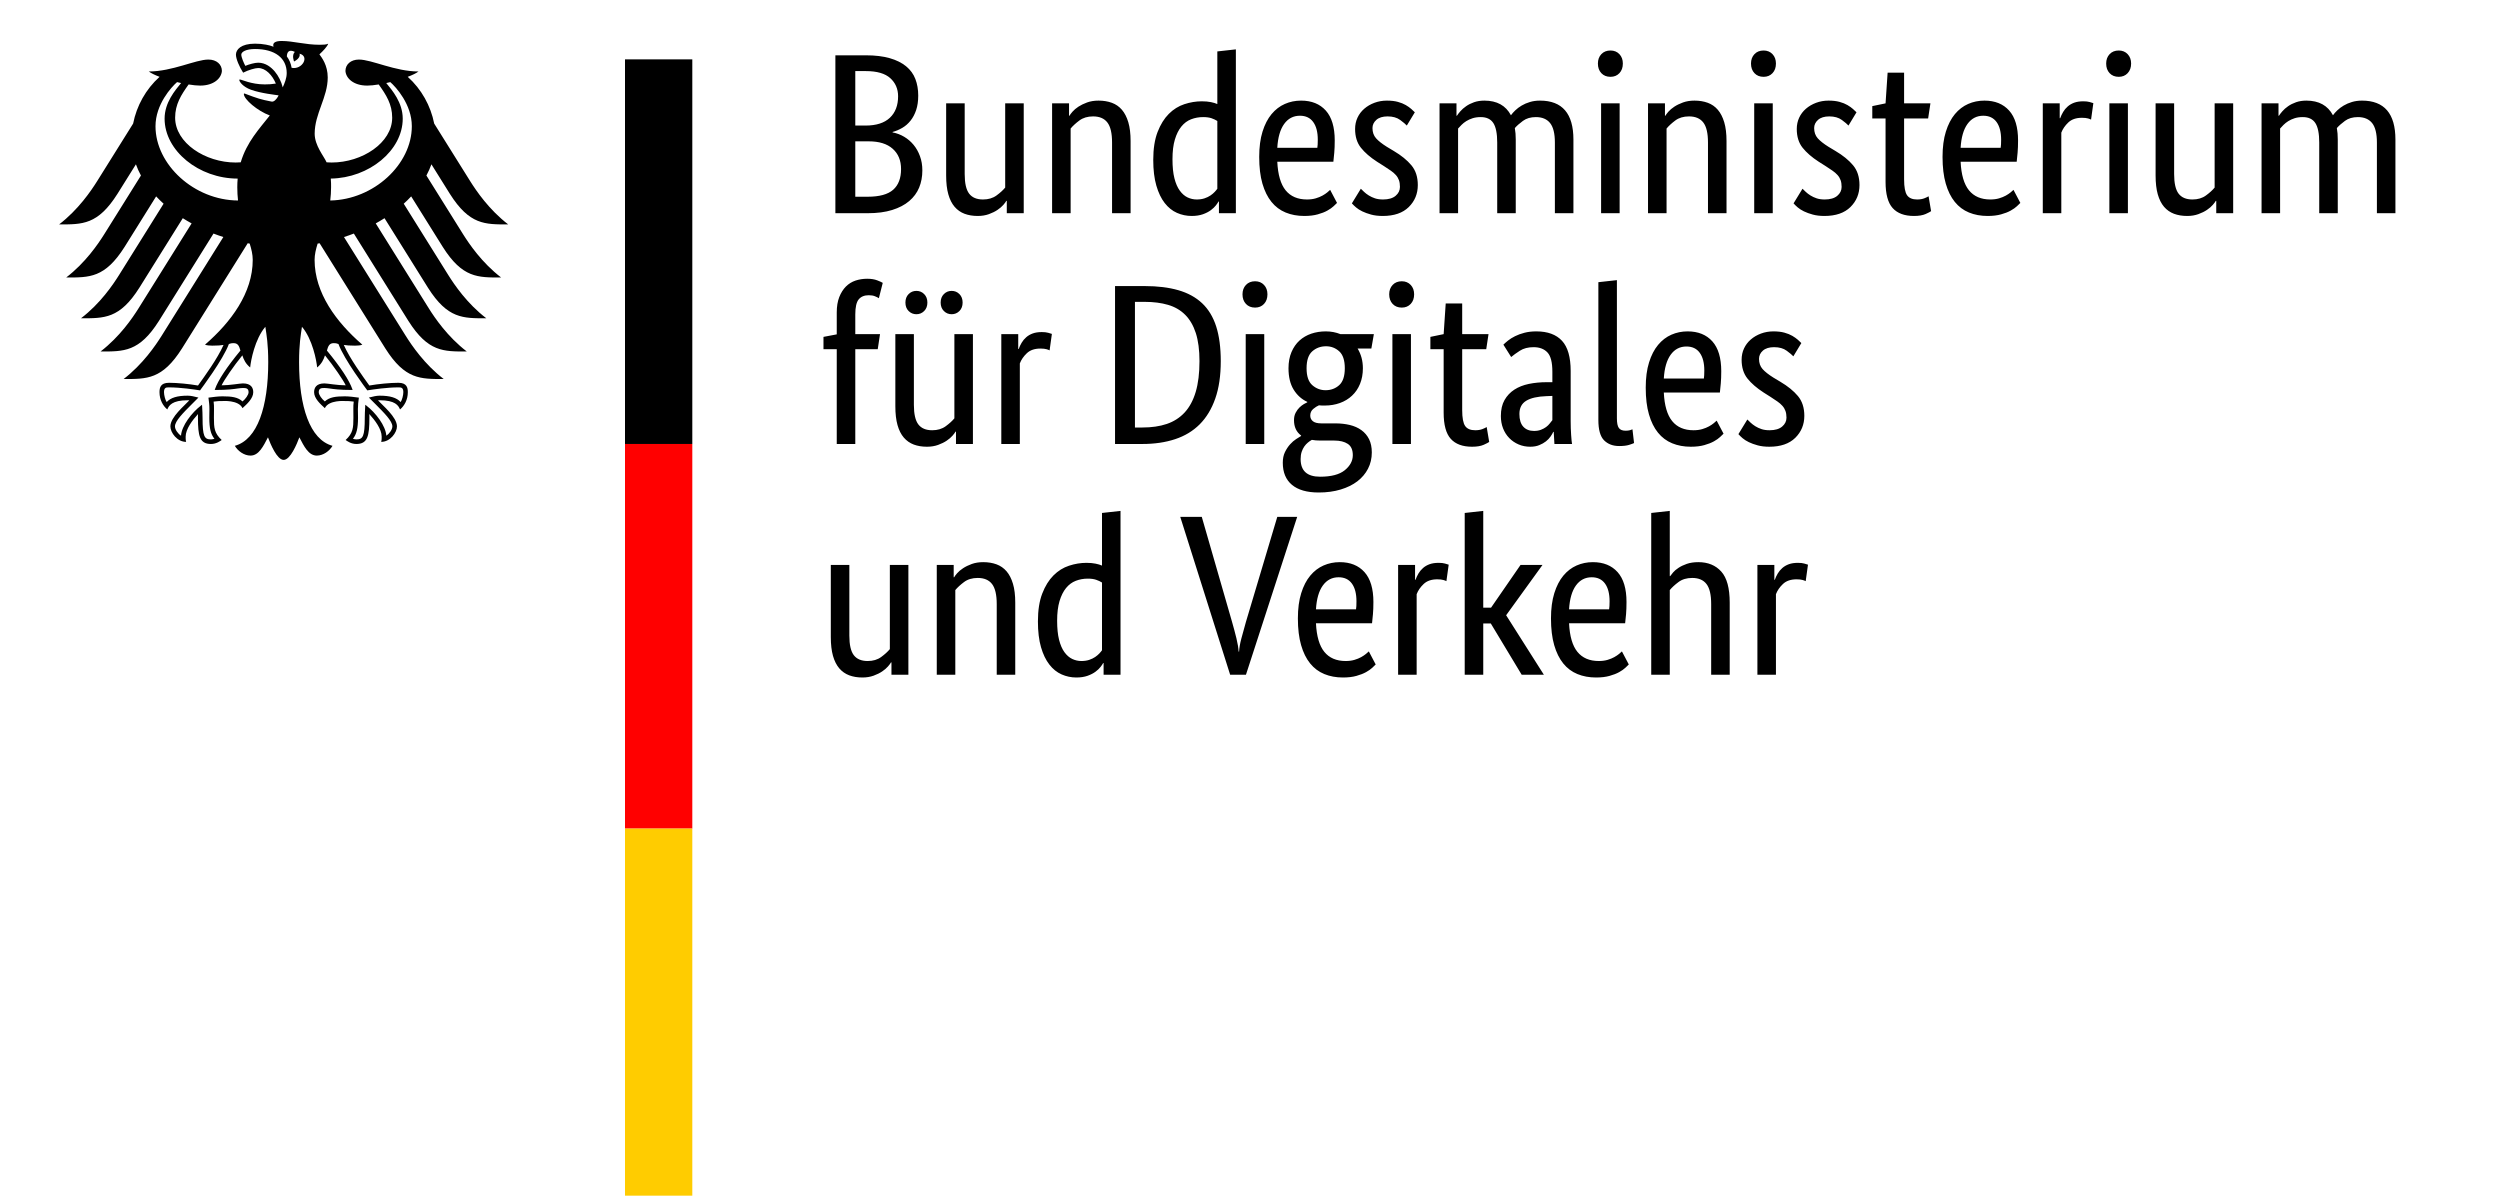 
<svg version="1.1" xmlns="http://www.w3.org/2000/svg" xmlns:xlink="http://www.w3.org/1999/xlink" x="0" y="0" width="115" height="55" viewBox="20, 20, 130, 60">

  <g id="Name" transform="scale(1,-1) translate(0,-104)">
    <path d="M 67.748,80.117 C 67.748,79.831 67.712,79.581 67.641,79.367 C 67.569,79.153 67.472,78.968 67.349,78.814 C 67.226,78.659 67.084,78.534 66.921,78.439 C 66.758,78.344 66.59,78.272 66.415,78.225 L 66.415,78.201 C 66.629,78.161 66.83,78.086 67.016,77.975 C 67.203,77.864 67.365,77.725 67.504,77.558 C 67.643,77.391 67.754,77.195 67.837,76.969 C 67.921,76.743 67.962,76.495 67.962,76.225 C 67.962,75.9 67.907,75.603 67.796,75.333 C 67.684,75.063 67.512,74.829 67.278,74.631 C 67.044,74.432 66.748,74.278 66.391,74.167 C 66.034,74.055 65.61,74 65.118,74 L 63.44,74 L 63.44,82.211 L 65.023,82.211 C 65.507,82.211 65.921,82.161 66.266,82.062 C 66.612,81.963 66.895,81.822 67.117,81.64 C 67.339,81.457 67.5,81.237 67.599,80.979 C 67.698,80.722 67.748,80.434 67.748,80.117 z
M 66.701,80.081 C 66.701,80.462 66.566,80.775 66.296,81.021 C 66.026,81.267 65.602,81.39 65.023,81.39 L 64.475,81.39 L 64.475,78.558 L 65.011,78.558 C 65.566,78.558 65.987,78.693 66.272,78.962 C 66.558,79.232 66.701,79.605 66.701,80.081 z
M 66.855,76.297 C 66.855,76.741 66.711,77.092 66.421,77.35 C 66.132,77.608 65.717,77.737 65.177,77.737 L 64.475,77.737 L 64.475,74.857 L 65.118,74.857 C 65.729,74.857 66.171,74.978 66.445,75.22 C 66.719,75.462 66.855,75.821 66.855,76.297 z
M 73.234,74 L 72.353,74 L 72.353,74.643 L 72.329,74.643 C 72.306,74.595 72.254,74.526 72.175,74.434 C 72.095,74.343 71.994,74.256 71.871,74.173 C 71.748,74.089 71.6,74.016 71.425,73.952 C 71.251,73.889 71.056,73.857 70.842,73.857 C 70.588,73.857 70.36,73.895 70.158,73.97 C 69.955,74.046 69.783,74.167 69.64,74.333 C 69.497,74.5 69.388,74.716 69.313,74.982 C 69.237,75.248 69.2,75.575 69.2,75.963 L 69.2,79.712 L 70.164,79.712 L 70.164,76.035 C 70.164,75.559 70.241,75.22 70.396,75.017 C 70.55,74.815 70.79,74.714 71.116,74.714 C 71.393,74.714 71.627,74.783 71.818,74.922 C 72.008,75.061 72.159,75.198 72.27,75.333 L 72.27,79.712 L 73.234,79.712 L 73.234,74 z
M 77.827,74 L 77.827,77.677 C 77.827,78.161 77.746,78.508 77.583,78.718 C 77.421,78.929 77.173,79.034 76.84,79.034 C 76.554,79.034 76.316,78.962 76.126,78.82 C 75.935,78.677 75.784,78.538 75.673,78.403 L 75.673,74 L 74.709,74 L 74.709,79.712 L 75.59,79.712 L 75.59,79.069 L 75.614,79.069 C 75.638,79.117 75.689,79.186 75.769,79.278 C 75.848,79.369 75.951,79.456 76.078,79.54 C 76.205,79.623 76.356,79.696 76.53,79.76 C 76.705,79.823 76.903,79.855 77.125,79.855 C 77.379,79.855 77.609,79.817 77.815,79.742 C 78.022,79.666 78.196,79.545 78.339,79.379 C 78.482,79.212 78.593,78.996 78.672,78.73 C 78.751,78.465 78.791,78.137 78.791,77.749 L 78.791,74 L 77.827,74 z
M 79.969,76.773 C 79.969,77.352 80.045,77.836 80.195,78.225 C 80.346,78.613 80.54,78.927 80.778,79.165 C 81.016,79.403 81.286,79.571 81.588,79.67 C 81.889,79.769 82.191,79.819 82.492,79.819 C 82.674,79.819 82.833,79.805 82.968,79.777 C 83.103,79.75 83.214,79.716 83.301,79.676 L 83.301,82.413 L 84.265,82.52 L 84.265,74 L 83.385,74 L 83.385,74.607 L 83.361,74.607 C 83.337,74.559 83.293,74.494 83.23,74.411 C 83.166,74.327 83.079,74.244 82.968,74.161 C 82.857,74.077 82.718,74.006 82.552,73.946 C 82.385,73.887 82.191,73.857 81.968,73.857 C 81.699,73.857 81.443,73.911 81.201,74.018 C 80.959,74.125 80.747,74.296 80.564,74.53 C 80.382,74.764 80.237,75.065 80.13,75.434 C 80.023,75.803 79.969,76.249 79.969,76.773 z
M 82.23,74.714 C 82.381,74.714 82.516,74.734 82.635,74.773 C 82.754,74.813 82.857,74.863 82.944,74.922 C 83.031,74.982 83.105,75.043 83.164,75.107 C 83.224,75.17 83.269,75.226 83.301,75.273 L 83.301,78.796 C 83.214,78.851 83.113,78.899 82.998,78.939 C 82.883,78.978 82.738,78.998 82.563,78.998 C 82.341,78.998 82.133,78.96 81.939,78.885 C 81.744,78.81 81.576,78.685 81.433,78.51 C 81.29,78.336 81.177,78.109 81.094,77.832 C 81.01,77.554 80.969,77.213 80.969,76.808 C 80.969,76.412 81.002,76.081 81.07,75.815 C 81.137,75.549 81.231,75.335 81.35,75.172 C 81.469,75.01 81.603,74.892 81.754,74.821 C 81.905,74.75 82.064,74.714 82.23,74.714 z
M 89.406,77.784 C 89.406,77.538 89.398,77.326 89.382,77.148 C 89.366,76.969 89.35,76.812 89.335,76.677 L 86.419,76.677 C 86.451,76.003 86.596,75.507 86.853,75.19 C 87.111,74.873 87.482,74.714 87.966,74.714 C 88.133,74.714 88.283,74.734 88.418,74.773 C 88.553,74.813 88.67,74.861 88.769,74.916 C 88.868,74.972 88.952,75.027 89.019,75.083 C 89.087,75.138 89.136,75.182 89.168,75.214 L 89.525,74.535 C 89.485,74.496 89.426,74.438 89.346,74.363 C 89.267,74.288 89.16,74.212 89.025,74.137 C 88.89,74.061 88.724,73.996 88.525,73.941 C 88.327,73.885 88.093,73.857 87.823,73.857 C 87.466,73.857 87.143,73.917 86.853,74.036 C 86.564,74.155 86.318,74.339 86.116,74.589 C 85.913,74.839 85.757,75.156 85.645,75.541 C 85.534,75.926 85.479,76.388 85.479,76.927 C 85.479,77.435 85.536,77.874 85.651,78.242 C 85.766,78.611 85.923,78.915 86.121,79.153 C 86.32,79.391 86.55,79.567 86.812,79.682 C 87.073,79.797 87.355,79.855 87.657,79.855 C 88.204,79.855 88.632,79.682 88.942,79.337 C 89.251,78.992 89.406,78.474 89.406,77.784 z
M 87.597,79.069 C 87.256,79.069 86.982,78.927 86.776,78.641 C 86.57,78.355 86.451,77.943 86.419,77.403 L 88.501,77.403 C 88.509,77.443 88.515,77.501 88.519,77.576 C 88.523,77.651 88.525,77.733 88.525,77.82 C 88.525,78.217 88.446,78.524 88.287,78.742 C 88.129,78.96 87.899,79.069 87.597,79.069 z
M 93.154,78.558 C 93.091,78.629 92.976,78.726 92.809,78.849 C 92.643,78.972 92.424,79.034 92.155,79.034 C 91.901,79.034 91.707,78.974 91.572,78.855 C 91.437,78.736 91.369,78.593 91.369,78.427 C 91.369,78.213 91.431,78.036 91.554,77.897 C 91.677,77.758 91.865,77.61 92.119,77.451 L 92.476,77.237 C 92.865,77.007 93.17,76.759 93.392,76.493 C 93.615,76.227 93.726,75.884 93.726,75.464 C 93.726,75.011 93.569,74.631 93.256,74.321 C 92.942,74.012 92.492,73.857 91.905,73.857 C 91.675,73.857 91.472,73.881 91.298,73.929 C 91.124,73.976 90.971,74.032 90.84,74.095 C 90.709,74.159 90.6,74.228 90.513,74.303 C 90.425,74.379 90.354,74.448 90.298,74.512 L 90.763,75.273 C 90.81,75.226 90.868,75.17 90.935,75.107 C 91.002,75.043 91.084,74.982 91.179,74.922 C 91.274,74.863 91.381,74.813 91.5,74.773 C 91.619,74.734 91.758,74.714 91.917,74.714 C 92.202,74.714 92.421,74.778 92.571,74.904 C 92.722,75.031 92.797,75.186 92.797,75.368 C 92.797,75.503 92.78,75.62 92.744,75.72 C 92.708,75.819 92.655,75.908 92.583,75.987 C 92.512,76.067 92.424,76.142 92.321,76.213 C 92.218,76.285 92.099,76.364 91.964,76.451 L 91.607,76.677 C 91.25,76.908 90.971,77.15 90.769,77.403 C 90.566,77.657 90.465,77.983 90.465,78.379 C 90.465,78.593 90.507,78.79 90.59,78.968 C 90.673,79.147 90.79,79.301 90.941,79.432 C 91.092,79.563 91.268,79.666 91.471,79.742 C 91.673,79.817 91.889,79.855 92.119,79.855 C 92.341,79.855 92.532,79.833 92.69,79.789 C 92.849,79.746 92.986,79.69 93.101,79.623 C 93.216,79.555 93.311,79.488 93.386,79.421 C 93.462,79.353 93.523,79.296 93.571,79.248 L 93.154,78.558 z
M 97.855,74 L 97.855,77.677 C 97.855,78.145 97.787,78.482 97.653,78.689 C 97.518,78.895 97.3,78.998 96.998,78.998 C 96.839,78.998 96.699,78.978 96.576,78.939 C 96.453,78.899 96.344,78.849 96.248,78.79 C 96.153,78.73 96.07,78.665 95.999,78.593 C 95.927,78.522 95.868,78.459 95.82,78.403 L 95.82,74 L 94.856,74 L 94.856,79.712 L 95.737,79.712 L 95.737,79.069 L 95.76,79.069 C 95.8,79.133 95.86,79.21 95.939,79.301 C 96.018,79.393 96.118,79.48 96.237,79.563 C 96.356,79.647 96.494,79.716 96.653,79.772 C 96.812,79.827 96.99,79.855 97.189,79.855 C 97.839,79.855 98.299,79.601 98.569,79.093 C 98.624,79.172 98.7,79.258 98.795,79.349 C 98.89,79.44 99.001,79.524 99.128,79.599 C 99.255,79.674 99.398,79.736 99.557,79.783 C 99.715,79.831 99.89,79.855 100.08,79.855 C 101.239,79.855 101.818,79.18 101.818,77.832 L 101.818,74 L 100.854,74 L 100.854,77.677 C 100.854,78.145 100.77,78.482 100.604,78.689 C 100.437,78.895 100.191,78.998 99.866,78.998 C 99.596,78.998 99.372,78.933 99.194,78.802 C 99.015,78.671 98.874,78.546 98.771,78.427 C 98.787,78.34 98.799,78.246 98.807,78.147 C 98.815,78.048 98.819,77.943 98.819,77.832 L 98.819,74 L 97.855,74 z
M 104.221,74 L 103.257,74 L 103.257,79.712 L 104.221,79.712 L 104.221,74 z
M 103.745,81.092 C 103.547,81.092 103.388,81.156 103.269,81.283 C 103.15,81.41 103.091,81.576 103.091,81.783 C 103.091,81.981 103.15,82.144 103.269,82.27 C 103.388,82.397 103.547,82.461 103.745,82.461 C 103.936,82.461 104.091,82.397 104.21,82.27 C 104.329,82.144 104.388,81.981 104.388,81.783 C 104.388,81.576 104.329,81.41 104.21,81.283 C 104.091,81.156 103.936,81.092 103.745,81.092 z
M 108.815,74 L 108.815,77.677 C 108.815,78.161 108.734,78.508 108.571,78.718 C 108.408,78.929 108.16,79.034 107.827,79.034 C 107.541,79.034 107.303,78.962 107.113,78.82 C 106.923,78.677 106.772,78.538 106.661,78.403 L 106.661,74 L 105.697,74 L 105.697,79.712 L 106.578,79.712 L 106.578,79.069 L 106.601,79.069 C 106.625,79.117 106.677,79.186 106.756,79.278 C 106.835,79.369 106.939,79.456 107.066,79.54 C 107.192,79.623 107.343,79.696 107.518,79.76 C 107.692,79.823 107.891,79.855 108.113,79.855 C 108.367,79.855 108.597,79.817 108.803,79.742 C 109.009,79.666 109.184,79.545 109.326,79.379 C 109.469,79.212 109.58,78.996 109.66,78.73 C 109.739,78.465 109.779,78.137 109.779,77.749 L 109.779,74 L 108.815,74 z
M 112.183,74 L 111.219,74 L 111.219,79.712 L 112.183,79.712 L 112.183,74 z
M 111.707,81.092 C 111.508,81.092 111.35,81.156 111.231,81.283 C 111.112,81.41 111.052,81.576 111.052,81.783 C 111.052,81.981 111.112,82.144 111.231,82.27 C 111.35,82.397 111.508,82.461 111.707,82.461 C 111.897,82.461 112.052,82.397 112.171,82.27 C 112.29,82.144 112.349,81.981 112.349,81.783 C 112.349,81.576 112.29,81.41 112.171,81.283 C 112.052,81.156 111.897,81.092 111.707,81.092 z
M 116.121,78.558 C 116.058,78.629 115.943,78.726 115.776,78.849 C 115.61,78.972 115.391,79.034 115.122,79.034 C 114.868,79.034 114.674,78.974 114.539,78.855 C 114.404,78.736 114.336,78.593 114.336,78.427 C 114.336,78.213 114.398,78.036 114.521,77.897 C 114.644,77.758 114.832,77.61 115.086,77.451 L 115.443,77.237 C 115.832,77.007 116.137,76.759 116.359,76.493 C 116.582,76.227 116.693,75.884 116.693,75.464 C 116.693,75.011 116.536,74.631 116.223,74.321 C 115.909,74.012 115.459,73.857 114.872,73.857 C 114.642,73.857 114.439,73.881 114.265,73.929 C 114.091,73.976 113.938,74.032 113.807,74.095 C 113.676,74.159 113.567,74.228 113.48,74.303 C 113.392,74.379 113.321,74.448 113.265,74.512 L 113.73,75.273 C 113.777,75.226 113.835,75.17 113.902,75.107 C 113.969,75.043 114.051,74.982 114.146,74.922 C 114.241,74.863 114.348,74.813 114.467,74.773 C 114.586,74.734 114.725,74.714 114.884,74.714 C 115.169,74.714 115.388,74.778 115.538,74.904 C 115.689,75.031 115.764,75.186 115.764,75.368 C 115.764,75.503 115.747,75.62 115.711,75.72 C 115.675,75.819 115.622,75.908 115.55,75.987 C 115.479,76.067 115.391,76.142 115.288,76.213 C 115.185,76.285 115.066,76.364 114.931,76.451 L 114.574,76.677 C 114.217,76.908 113.938,77.15 113.736,77.403 C 113.533,77.657 113.432,77.983 113.432,78.379 C 113.432,78.593 113.474,78.79 113.557,78.968 C 113.64,79.147 113.757,79.301 113.908,79.432 C 114.059,79.563 114.235,79.666 114.438,79.742 C 114.64,79.817 114.856,79.855 115.086,79.855 C 115.308,79.855 115.499,79.833 115.657,79.789 C 115.816,79.746 115.953,79.69 116.068,79.623 C 116.183,79.555 116.278,79.488 116.353,79.421 C 116.429,79.353 116.49,79.296 116.538,79.248 L 116.121,78.558 z
M 120.263,78.927 L 119.013,78.927 L 119.013,75.761 C 119.013,75.357 119.065,75.081 119.168,74.934 C 119.271,74.787 119.445,74.714 119.691,74.714 C 119.834,74.714 119.957,74.734 120.06,74.773 C 120.163,74.813 120.239,74.849 120.286,74.881 L 120.417,74.107 C 120.378,74.075 120.282,74.026 120.132,73.958 C 119.981,73.891 119.779,73.857 119.525,73.857 C 119.033,73.857 118.664,73.994 118.418,74.268 C 118.172,74.541 118.049,74.996 118.049,75.63 L 118.049,78.927 L 117.359,78.927 L 117.359,79.569 L 118.049,79.712 L 118.156,81.307 L 119.013,81.307 L 119.013,79.712 L 120.382,79.712 L 120.263,78.927 z
M 124.939,77.784 C 124.939,77.538 124.931,77.326 124.915,77.148 C 124.9,76.969 124.884,76.812 124.868,76.677 L 121.952,76.677 C 121.984,76.003 122.129,75.507 122.387,75.19 C 122.645,74.873 123.016,74.714 123.499,74.714 C 123.666,74.714 123.817,74.734 123.952,74.773 C 124.087,74.813 124.204,74.861 124.303,74.916 C 124.402,74.972 124.485,75.027 124.553,75.083 C 124.62,75.138 124.67,75.182 124.701,75.214 L 125.058,74.535 C 125.019,74.496 124.959,74.438 124.88,74.363 C 124.8,74.288 124.693,74.212 124.558,74.137 C 124.424,74.061 124.257,73.996 124.059,73.941 C 123.86,73.885 123.626,73.857 123.357,73.857 C 123,73.857 122.676,73.917 122.387,74.036 C 122.097,74.155 121.851,74.339 121.649,74.589 C 121.447,74.839 121.29,75.156 121.179,75.541 C 121.068,75.926 121.012,76.388 121.012,76.927 C 121.012,77.435 121.07,77.874 121.185,78.242 C 121.3,78.611 121.457,78.915 121.655,79.153 C 121.853,79.391 122.083,79.567 122.345,79.682 C 122.607,79.797 122.888,79.855 123.19,79.855 C 123.737,79.855 124.166,79.682 124.475,79.337 C 124.785,78.992 124.939,78.474 124.939,77.784 z
M 123.13,79.069 C 122.789,79.069 122.516,78.927 122.309,78.641 C 122.103,78.355 121.984,77.943 121.952,77.403 L 124.035,77.403 C 124.043,77.443 124.049,77.501 124.053,77.576 C 124.057,77.651 124.059,77.733 124.059,77.82 C 124.059,78.217 123.979,78.524 123.821,78.742 C 123.662,78.96 123.432,79.069 123.13,79.069 z
M 128.735,78.867 C 128.712,78.883 128.66,78.903 128.581,78.927 C 128.501,78.95 128.394,78.962 128.259,78.962 C 127.958,78.962 127.722,78.881 127.551,78.718 C 127.381,78.556 127.26,78.379 127.188,78.189 L 127.188,74 L 126.225,74 L 126.225,79.712 L 127.105,79.712 L 127.105,78.939 L 127.129,78.939 C 127.169,79.05 127.22,79.159 127.284,79.266 C 127.347,79.373 127.426,79.468 127.522,79.551 C 127.617,79.635 127.73,79.7 127.861,79.748 C 127.992,79.795 128.148,79.819 128.331,79.819 C 128.466,79.819 128.575,79.807 128.658,79.783 C 128.741,79.76 128.807,79.74 128.854,79.724 L 128.735,78.867 z
M 130.651,74 L 129.687,74 L 129.687,79.712 L 130.651,79.712 L 130.651,74 z
M 130.175,81.092 C 129.977,81.092 129.818,81.156 129.699,81.283 C 129.58,81.41 129.521,81.576 129.521,81.783 C 129.521,81.981 129.58,82.144 129.699,82.27 C 129.818,82.397 129.977,82.461 130.175,82.461 C 130.366,82.461 130.52,82.397 130.639,82.27 C 130.758,82.144 130.818,81.981 130.818,81.783 C 130.818,81.576 130.758,81.41 130.639,81.283 C 130.52,81.156 130.366,81.092 130.175,81.092 z
M 136.125,74 L 135.245,74 L 135.245,74.643 L 135.221,74.643 C 135.197,74.595 135.145,74.526 135.066,74.434 C 134.987,74.343 134.886,74.256 134.763,74.173 C 134.64,74.089 134.491,74.016 134.316,73.952 C 134.142,73.889 133.948,73.857 133.733,73.857 C 133.48,73.857 133.251,73.895 133.049,73.97 C 132.847,74.046 132.674,74.167 132.531,74.333 C 132.389,74.5 132.28,74.716 132.204,74.982 C 132.129,75.248 132.091,75.575 132.091,75.963 L 132.091,79.712 L 133.055,79.712 L 133.055,76.035 C 133.055,75.559 133.132,75.22 133.287,75.017 C 133.442,74.815 133.682,74.714 134.007,74.714 C 134.285,74.714 134.519,74.783 134.709,74.922 C 134.9,75.061 135.05,75.198 135.161,75.333 L 135.161,79.712 L 136.125,79.712 L 136.125,74 z
M 140.6,74 L 140.6,77.677 C 140.6,78.145 140.532,78.482 140.397,78.689 C 140.262,78.895 140.044,78.998 139.743,78.998 C 139.584,78.998 139.443,78.978 139.321,78.939 C 139.197,78.899 139.088,78.849 138.993,78.79 C 138.898,78.73 138.815,78.665 138.743,78.593 C 138.672,78.522 138.612,78.459 138.565,78.403 L 138.565,74 L 137.601,74 L 137.601,79.712 L 138.482,79.712 L 138.482,79.069 L 138.505,79.069 C 138.545,79.133 138.605,79.21 138.684,79.301 C 138.763,79.393 138.862,79.48 138.981,79.563 C 139.1,79.647 139.239,79.716 139.398,79.772 C 139.556,79.827 139.735,79.855 139.933,79.855 C 140.584,79.855 141.044,79.601 141.314,79.093 C 141.369,79.172 141.445,79.258 141.54,79.349 C 141.635,79.44 141.746,79.524 141.873,79.599 C 142,79.674 142.143,79.736 142.301,79.783 C 142.46,79.831 142.635,79.855 142.825,79.855 C 143.983,79.855 144.562,79.18 144.562,77.832 L 144.562,74 L 143.599,74 L 143.599,77.677 C 143.599,78.145 143.515,78.482 143.349,78.689 C 143.182,78.895 142.936,78.998 142.611,78.998 C 142.341,78.998 142.117,78.933 141.939,78.802 C 141.76,78.671 141.619,78.546 141.516,78.427 C 141.532,78.34 141.544,78.246 141.552,78.147 C 141.56,78.048 141.564,77.943 141.564,77.832 L 141.564,74 L 140.6,74 z
M 65.642,66.927 L 64.475,66.927 L 64.475,62 L 63.511,62 L 63.511,66.927 L 62.821,66.927 L 62.821,67.569 L 63.511,67.7 L 63.511,68.843 C 63.511,69.152 63.555,69.418 63.642,69.64 C 63.73,69.862 63.845,70.044 63.987,70.187 C 64.13,70.33 64.297,70.433 64.487,70.497 C 64.678,70.56 64.88,70.592 65.094,70.592 C 65.3,70.592 65.475,70.564 65.618,70.508 C 65.761,70.453 65.856,70.409 65.903,70.378 L 65.701,69.58 C 65.653,69.612 65.586,69.646 65.499,69.681 C 65.412,69.717 65.304,69.735 65.177,69.735 C 64.947,69.735 64.773,69.664 64.654,69.521 C 64.535,69.378 64.475,69.116 64.475,68.735 L 64.475,67.712 L 65.761,67.712 L 65.642,66.927 z
M 70.592,62 L 69.711,62 L 69.711,62.643 L 69.688,62.643 C 69.664,62.595 69.612,62.526 69.533,62.434 C 69.454,62.343 69.352,62.256 69.23,62.173 C 69.106,62.089 68.958,62.016 68.783,61.952 C 68.609,61.889 68.414,61.857 68.2,61.857 C 67.946,61.857 67.718,61.895 67.516,61.97 C 67.314,62.046 67.141,62.167 66.998,62.333 C 66.855,62.5 66.746,62.716 66.671,62.982 C 66.596,63.248 66.558,63.575 66.558,63.964 L 66.558,67.712 L 67.522,67.712 L 67.522,64.035 C 67.522,63.559 67.599,63.22 67.754,63.017 C 67.909,62.815 68.148,62.714 68.474,62.714 C 68.751,62.714 68.986,62.783 69.176,62.922 C 69.366,63.061 69.517,63.198 69.628,63.333 L 69.628,67.712 L 70.592,67.712 L 70.592,62 z
M 68.224,69.354 C 68.224,69.172 68.168,69.025 68.057,68.914 C 67.946,68.803 67.811,68.747 67.653,68.747 C 67.494,68.747 67.359,68.803 67.248,68.914 C 67.137,69.025 67.082,69.172 67.082,69.354 C 67.082,69.537 67.137,69.683 67.248,69.794 C 67.359,69.906 67.494,69.961 67.653,69.961 C 67.811,69.961 67.946,69.906 68.057,69.794 C 68.168,69.683 68.224,69.537 68.224,69.354 z
M 70.056,69.354 C 70.056,69.172 70.001,69.025 69.89,68.914 C 69.779,68.803 69.644,68.747 69.485,68.747 C 69.327,68.747 69.192,68.803 69.081,68.914 C 68.97,69.025 68.914,69.172 68.914,69.354 C 68.914,69.537 68.97,69.683 69.081,69.794 C 69.192,69.906 69.327,69.961 69.485,69.961 C 69.644,69.961 69.779,69.906 69.89,69.794 C 70.001,69.683 70.056,69.537 70.056,69.354 z
M 74.579,66.867 C 74.555,66.883 74.503,66.903 74.424,66.927 C 74.344,66.95 74.237,66.962 74.103,66.962 C 73.801,66.962 73.565,66.881 73.394,66.718 C 73.224,66.556 73.103,66.379 73.031,66.189 L 73.031,62 L 72.068,62 L 72.068,67.712 L 72.948,67.712 L 72.948,66.939 L 72.972,66.939 C 73.012,67.05 73.063,67.159 73.127,67.266 C 73.19,67.373 73.269,67.468 73.365,67.551 C 73.46,67.635 73.573,67.7 73.704,67.748 C 73.835,67.795 73.991,67.819 74.174,67.819 C 74.309,67.819 74.418,67.807 74.501,67.783 C 74.585,67.76 74.65,67.74 74.698,67.724 L 74.579,66.867 z
M 77.982,62 L 77.982,70.211 L 79.529,70.211 C 80.195,70.211 80.776,70.14 81.272,69.997 C 81.768,69.854 82.181,69.628 82.51,69.319 C 82.839,69.009 83.083,68.606 83.242,68.111 C 83.4,67.615 83.48,67.014 83.48,66.308 C 83.48,65.554 83.385,64.906 83.194,64.362 C 83.004,63.819 82.734,63.373 82.385,63.023 C 82.036,62.674 81.609,62.416 81.106,62.25 C 80.602,62.083 80.037,62 79.41,62 L 77.982,62 z
M 79.017,69.39 L 79.017,62.857 L 79.41,62.857 C 79.886,62.857 80.306,62.918 80.671,63.041 C 81.036,63.164 81.346,63.363 81.6,63.636 C 81.853,63.91 82.046,64.267 82.177,64.707 C 82.308,65.148 82.373,65.681 82.373,66.308 C 82.373,66.887 82.309,67.373 82.183,67.766 C 82.056,68.158 81.871,68.476 81.629,68.718 C 81.387,68.96 81.09,69.132 80.737,69.235 C 80.384,69.338 79.981,69.39 79.529,69.39 L 79.017,69.39 z
M 85.741,62 L 84.777,62 L 84.777,67.712 L 85.741,67.712 L 85.741,62 z
M 85.265,69.092 C 85.066,69.092 84.908,69.156 84.789,69.283 C 84.67,69.41 84.61,69.576 84.61,69.783 C 84.61,69.981 84.67,70.144 84.789,70.27 C 84.908,70.397 85.066,70.461 85.265,70.461 C 85.455,70.461 85.61,70.397 85.729,70.27 C 85.848,70.144 85.907,69.981 85.907,69.783 C 85.907,69.576 85.848,69.41 85.729,69.283 C 85.61,69.156 85.455,69.092 85.265,69.092 z
M 91.31,66.962 L 90.596,66.962 C 90.778,66.661 90.87,66.32 90.87,65.939 C 90.87,65.637 90.82,65.366 90.721,65.124 C 90.622,64.882 90.483,64.677 90.304,64.511 C 90.126,64.344 89.916,64.217 89.674,64.13 C 89.432,64.043 89.172,63.999 88.894,63.999 C 88.839,63.999 88.787,63.999 88.74,63.999 C 88.692,63.999 88.64,64.003 88.585,64.011 C 88.49,63.971 88.39,63.908 88.287,63.821 C 88.184,63.733 88.133,63.618 88.133,63.476 C 88.133,63.357 88.178,63.259 88.269,63.184 C 88.361,63.109 88.509,63.071 88.716,63.071 L 89.442,63.071 C 89.711,63.071 89.961,63.043 90.191,62.988 C 90.421,62.932 90.622,62.843 90.792,62.72 C 90.963,62.597 91.096,62.44 91.191,62.25 C 91.286,62.059 91.334,61.829 91.334,61.56 C 91.334,61.25 91.268,60.969 91.137,60.715 C 91.007,60.461 90.822,60.243 90.584,60.06 C 90.346,59.878 90.056,59.735 89.715,59.632 C 89.374,59.529 88.993,59.477 88.573,59.477 C 87.962,59.477 87.498,59.61 87.181,59.876 C 86.863,60.142 86.705,60.524 86.705,61.024 C 86.705,61.238 86.742,61.423 86.818,61.578 C 86.893,61.732 86.982,61.867 87.085,61.982 C 87.189,62.097 87.294,62.188 87.401,62.256 C 87.508,62.323 87.593,62.377 87.657,62.416 L 87.657,62.44 C 87.411,62.623 87.288,62.889 87.288,63.238 C 87.288,63.388 87.317,63.519 87.377,63.63 C 87.436,63.741 87.504,63.833 87.579,63.904 C 87.655,63.975 87.73,64.033 87.805,64.077 C 87.881,64.12 87.938,64.15 87.978,64.166 L 87.978,64.19 C 87.684,64.325 87.448,64.537 87.27,64.826 C 87.091,65.116 87.002,65.487 87.002,65.939 C 87.002,66.256 87.054,66.536 87.157,66.778 C 87.26,67.02 87.399,67.22 87.573,67.379 C 87.748,67.537 87.952,67.656 88.186,67.736 C 88.42,67.815 88.672,67.855 88.942,67.855 C 89.212,67.855 89.465,67.807 89.703,67.712 L 91.441,67.712 L 91.31,66.962 z
M 88.656,62.178 C 88.49,62.178 88.343,62.19 88.216,62.214 C 88.144,62.175 88.075,62.127 88.008,62.071 C 87.94,62.016 87.879,61.948 87.823,61.869 C 87.768,61.79 87.722,61.697 87.686,61.589 C 87.651,61.482 87.633,61.357 87.633,61.215 C 87.633,60.604 87.97,60.298 88.644,60.298 C 89.223,60.298 89.652,60.411 89.93,60.637 C 90.207,60.864 90.346,61.123 90.346,61.417 C 90.346,61.695 90.259,61.891 90.084,62.006 C 89.91,62.121 89.676,62.178 89.382,62.178 L 88.656,62.178 z
M 89.93,65.939 C 89.93,66.351 89.832,66.645 89.638,66.82 C 89.444,66.994 89.216,67.081 88.954,67.081 C 88.676,67.081 88.438,66.994 88.24,66.82 C 88.041,66.645 87.942,66.351 87.942,65.939 C 87.942,65.526 88.041,65.233 88.24,65.058 C 88.438,64.884 88.668,64.796 88.93,64.796 C 89.208,64.796 89.444,64.884 89.638,65.058 C 89.832,65.233 89.93,65.526 89.93,65.939 z
M 93.369,62 L 92.405,62 L 92.405,67.712 L 93.369,67.712 L 93.369,62 z
M 92.893,69.092 C 92.694,69.092 92.536,69.156 92.417,69.283 C 92.298,69.41 92.238,69.576 92.238,69.783 C 92.238,69.981 92.298,70.144 92.417,70.27 C 92.536,70.397 92.694,70.461 92.893,70.461 C 93.083,70.461 93.238,70.397 93.357,70.27 C 93.476,70.144 93.535,69.981 93.535,69.783 C 93.535,69.576 93.476,69.41 93.357,69.283 C 93.238,69.156 93.083,69.092 92.893,69.092 z
M 97.284,66.927 L 96.034,66.927 L 96.034,63.761 C 96.034,63.357 96.086,63.081 96.189,62.934 C 96.292,62.787 96.467,62.714 96.713,62.714 C 96.855,62.714 96.978,62.734 97.081,62.773 C 97.184,62.813 97.26,62.849 97.308,62.881 L 97.438,62.107 C 97.399,62.075 97.303,62.026 97.153,61.958 C 97.002,61.891 96.8,61.857 96.546,61.857 C 96.054,61.857 95.685,61.994 95.439,62.268 C 95.193,62.541 95.07,62.996 95.07,63.63 L 95.07,66.927 L 94.38,66.927 L 94.38,67.569 L 95.07,67.712 L 95.177,69.307 L 96.034,69.307 L 96.034,67.712 L 97.403,67.712 L 97.284,66.927 z
M 98.045,63.452 C 98.045,63.785 98.109,64.063 98.236,64.285 C 98.363,64.507 98.533,64.687 98.747,64.826 C 98.962,64.965 99.213,65.064 99.503,65.124 C 99.793,65.183 100.1,65.213 100.425,65.213 L 100.723,65.213 L 100.723,65.76 C 100.723,66.244 100.638,66.578 100.467,66.76 C 100.296,66.942 100.056,67.034 99.747,67.034 C 99.461,67.034 99.223,66.972 99.033,66.849 C 98.843,66.726 98.692,66.617 98.581,66.522 L 98.176,67.165 C 98.24,67.228 98.321,67.299 98.42,67.379 C 98.519,67.458 98.64,67.534 98.783,67.605 C 98.926,67.676 99.088,67.736 99.271,67.783 C 99.454,67.831 99.66,67.855 99.89,67.855 C 100.477,67.855 100.921,67.692 101.223,67.367 C 101.524,67.042 101.675,66.518 101.675,65.796 L 101.675,63.19 C 101.675,62.944 101.683,62.704 101.699,62.47 C 101.715,62.236 101.73,62.079 101.746,62 L 100.83,62 L 100.794,62.631 L 100.77,62.631 C 100.739,62.559 100.691,62.478 100.628,62.387 C 100.564,62.295 100.485,62.212 100.39,62.137 C 100.294,62.062 100.179,61.996 100.044,61.941 C 99.91,61.885 99.751,61.857 99.569,61.857 C 99.354,61.857 99.154,61.897 98.968,61.976 C 98.781,62.056 98.618,62.167 98.48,62.309 C 98.341,62.452 98.234,62.621 98.158,62.815 C 98.083,63.01 98.045,63.222 98.045,63.452 z
M 99.771,62.678 C 99.906,62.678 100.025,62.698 100.128,62.738 C 100.231,62.778 100.32,62.825 100.396,62.881 C 100.471,62.936 100.534,62.998 100.586,63.065 C 100.638,63.133 100.683,63.19 100.723,63.238 L 100.723,64.499 L 100.413,64.487 C 99.953,64.471 99.604,64.392 99.366,64.249 C 99.128,64.106 99.009,63.876 99.009,63.559 C 99.009,63.265 99.077,63.045 99.212,62.898 C 99.346,62.752 99.533,62.678 99.771,62.678 z
M 104.079,63.333 C 104.079,63.095 104.112,62.928 104.18,62.833 C 104.247,62.738 104.364,62.69 104.531,62.69 C 104.618,62.69 104.692,62.698 104.751,62.714 C 104.811,62.73 104.856,62.746 104.888,62.762 L 104.971,62.048 C 104.924,62.024 104.836,61.992 104.709,61.952 C 104.582,61.913 104.412,61.893 104.198,61.893 C 103.872,61.893 103.611,61.992 103.412,62.19 C 103.214,62.389 103.115,62.742 103.115,63.249 L 103.115,70.413 L 104.079,70.52 L 104.079,63.333 z
M 109.505,65.784 C 109.505,65.538 109.497,65.326 109.481,65.148 C 109.465,64.969 109.45,64.812 109.434,64.677 L 106.518,64.677 C 106.55,64.003 106.695,63.507 106.953,63.19 C 107.21,62.873 107.581,62.714 108.065,62.714 C 108.232,62.714 108.382,62.734 108.517,62.773 C 108.652,62.813 108.769,62.861 108.868,62.916 C 108.968,62.972 109.051,63.027 109.118,63.083 C 109.186,63.138 109.235,63.182 109.267,63.214 L 109.624,62.535 C 109.584,62.496 109.525,62.438 109.445,62.363 C 109.366,62.288 109.259,62.212 109.124,62.137 C 108.989,62.062 108.823,61.996 108.624,61.941 C 108.426,61.885 108.192,61.857 107.922,61.857 C 107.565,61.857 107.242,61.917 106.953,62.036 C 106.663,62.155 106.417,62.339 106.215,62.589 C 106.012,62.839 105.856,63.156 105.745,63.541 C 105.633,63.926 105.578,64.388 105.578,64.927 C 105.578,65.435 105.635,65.874 105.751,66.242 C 105.866,66.611 106.022,66.915 106.221,67.153 C 106.419,67.391 106.649,67.567 106.911,67.682 C 107.173,67.797 107.454,67.855 107.756,67.855 C 108.303,67.855 108.731,67.682 109.041,67.337 C 109.35,66.992 109.505,66.474 109.505,65.784 z
M 107.696,67.069 C 107.355,67.069 107.081,66.927 106.875,66.641 C 106.669,66.355 106.55,65.943 106.518,65.403 L 108.601,65.403 C 108.609,65.443 108.615,65.501 108.618,65.576 C 108.622,65.651 108.624,65.733 108.624,65.82 C 108.624,66.217 108.545,66.524 108.386,66.742 C 108.228,66.96 107.998,67.069 107.696,67.069 z
M 113.254,66.558 C 113.19,66.629 113.075,66.726 112.908,66.849 C 112.742,66.972 112.524,67.034 112.254,67.034 C 112,67.034 111.806,66.974 111.671,66.855 C 111.536,66.736 111.469,66.593 111.469,66.427 C 111.469,66.213 111.53,66.036 111.653,65.897 C 111.776,65.758 111.964,65.61 112.218,65.451 L 112.575,65.237 C 112.964,65.007 113.269,64.759 113.492,64.493 C 113.714,64.227 113.825,63.884 113.825,63.464 C 113.825,63.011 113.668,62.631 113.355,62.321 C 113.041,62.012 112.591,61.857 112.004,61.857 C 111.774,61.857 111.572,61.881 111.397,61.929 C 111.223,61.976 111.07,62.032 110.939,62.095 C 110.808,62.159 110.699,62.228 110.612,62.303 C 110.524,62.379 110.453,62.448 110.397,62.512 L 110.862,63.273 C 110.909,63.226 110.967,63.17 111.034,63.107 C 111.102,63.043 111.183,62.982 111.278,62.922 C 111.373,62.863 111.48,62.813 111.599,62.773 C 111.718,62.734 111.857,62.714 112.016,62.714 C 112.302,62.714 112.52,62.778 112.67,62.904 C 112.821,63.031 112.897,63.186 112.897,63.368 C 112.897,63.503 112.879,63.62 112.843,63.72 C 112.807,63.819 112.754,63.908 112.682,63.987 C 112.611,64.067 112.524,64.142 112.421,64.213 C 112.317,64.285 112.198,64.364 112.064,64.451 L 111.707,64.677 C 111.35,64.908 111.07,65.15 110.868,65.403 C 110.665,65.657 110.564,65.983 110.564,66.379 C 110.564,66.593 110.606,66.79 110.689,66.968 C 110.772,67.147 110.889,67.301 111.04,67.432 C 111.191,67.563 111.367,67.666 111.57,67.742 C 111.772,67.817 111.988,67.855 112.218,67.855 C 112.44,67.855 112.631,67.833 112.789,67.789 C 112.948,67.746 113.085,67.69 113.2,67.623 C 113.315,67.555 113.41,67.488 113.486,67.421 C 113.561,67.353 113.622,67.296 113.67,67.248 L 113.254,66.558 z
M 67.236,50 L 66.356,50 L 66.356,50.643 L 66.332,50.643 C 66.308,50.595 66.256,50.526 66.177,50.434 C 66.098,50.343 65.997,50.256 65.874,50.173 C 65.751,50.089 65.602,50.016 65.427,49.952 C 65.253,49.889 65.058,49.857 64.844,49.857 C 64.59,49.857 64.362,49.895 64.16,49.97 C 63.958,50.046 63.785,50.167 63.642,50.333 C 63.5,50.5 63.391,50.716 63.315,50.982 C 63.24,51.248 63.202,51.575 63.202,51.964 L 63.202,55.712 L 64.166,55.712 L 64.166,52.035 C 64.166,51.559 64.243,51.22 64.398,51.017 C 64.553,50.815 64.793,50.714 65.118,50.714 C 65.396,50.714 65.63,50.783 65.82,50.922 C 66.01,51.061 66.161,51.198 66.272,51.333 L 66.272,55.712 L 67.236,55.712 L 67.236,50 z
M 71.83,50 L 71.83,53.677 C 71.83,54.161 71.748,54.508 71.586,54.718 C 71.423,54.929 71.175,55.034 70.842,55.034 C 70.556,55.034 70.318,54.962 70.128,54.819 C 69.938,54.677 69.787,54.538 69.676,54.403 L 69.676,50 L 68.712,50 L 68.712,55.712 L 69.592,55.712 L 69.592,55.069 L 69.616,55.069 C 69.64,55.117 69.692,55.186 69.771,55.278 C 69.85,55.369 69.953,55.456 70.08,55.539 C 70.207,55.623 70.358,55.696 70.532,55.76 C 70.707,55.823 70.905,55.855 71.127,55.855 C 71.381,55.855 71.611,55.817 71.818,55.742 C 72.024,55.666 72.198,55.545 72.341,55.379 C 72.484,55.212 72.595,54.996 72.674,54.73 C 72.754,54.465 72.793,54.137 72.793,53.748 L 72.793,50 L 71.83,50 z
M 73.972,52.773 C 73.972,53.352 74.047,53.836 74.198,54.224 C 74.348,54.613 74.543,54.927 74.781,55.165 C 75.019,55.403 75.288,55.571 75.59,55.67 C 75.891,55.77 76.193,55.819 76.494,55.819 C 76.677,55.819 76.835,55.805 76.97,55.777 C 77.105,55.75 77.216,55.716 77.304,55.676 L 77.304,58.413 L 78.267,58.52 L 78.267,50 L 77.387,50 L 77.387,50.607 L 77.363,50.607 C 77.339,50.559 77.296,50.494 77.232,50.411 C 77.169,50.327 77.082,50.244 76.97,50.161 C 76.859,50.077 76.721,50.006 76.554,49.946 C 76.387,49.887 76.193,49.857 75.971,49.857 C 75.701,49.857 75.445,49.911 75.203,50.018 C 74.961,50.125 74.749,50.295 74.567,50.53 C 74.384,50.764 74.239,51.065 74.132,51.434 C 74.025,51.803 73.972,52.249 73.972,52.773 z
M 76.233,50.714 C 76.383,50.714 76.518,50.734 76.637,50.773 C 76.756,50.813 76.859,50.863 76.947,50.922 C 77.034,50.982 77.107,51.043 77.167,51.107 C 77.226,51.17 77.272,51.226 77.304,51.273 L 77.304,54.796 C 77.216,54.851 77.115,54.899 77,54.938 C 76.885,54.978 76.74,54.998 76.566,54.998 C 76.344,54.998 76.135,54.96 75.941,54.885 C 75.747,54.81 75.578,54.685 75.435,54.51 C 75.293,54.336 75.18,54.109 75.096,53.832 C 75.013,53.554 74.971,53.213 74.971,52.808 C 74.971,52.412 75.005,52.081 75.072,51.815 C 75.14,51.549 75.233,51.335 75.352,51.172 C 75.471,51.01 75.606,50.892 75.757,50.821 C 75.907,50.75 76.066,50.714 76.233,50.714 z
M 87.454,58.211 L 84.789,50 L 83.968,50 L 81.373,58.211 L 82.492,58.211 L 84.063,52.761 C 84.15,52.459 84.227,52.17 84.295,51.892 C 84.362,51.614 84.4,51.384 84.408,51.202 L 84.432,51.202 C 84.44,51.384 84.479,51.612 84.551,51.886 C 84.622,52.16 84.701,52.447 84.789,52.749 L 86.419,58.211 L 87.454,58.211 z
M 91.417,53.784 C 91.417,53.538 91.409,53.326 91.393,53.148 C 91.377,52.969 91.362,52.812 91.346,52.678 L 88.43,52.678 C 88.462,52.003 88.607,51.507 88.865,51.19 C 89.122,50.873 89.493,50.714 89.977,50.714 C 90.144,50.714 90.294,50.734 90.429,50.773 C 90.564,50.813 90.681,50.861 90.78,50.916 C 90.879,50.972 90.963,51.027 91.03,51.083 C 91.098,51.138 91.147,51.182 91.179,51.214 L 91.536,50.535 C 91.496,50.496 91.437,50.438 91.358,50.363 C 91.278,50.288 91.171,50.212 91.036,50.137 C 90.901,50.062 90.735,49.996 90.536,49.941 C 90.338,49.885 90.104,49.857 89.834,49.857 C 89.477,49.857 89.154,49.917 88.865,50.036 C 88.575,50.155 88.329,50.339 88.127,50.589 C 87.924,50.839 87.768,51.156 87.657,51.541 C 87.546,51.926 87.49,52.388 87.49,52.927 C 87.49,53.435 87.547,53.873 87.663,54.242 C 87.778,54.611 87.934,54.915 88.133,55.153 C 88.331,55.391 88.561,55.567 88.823,55.682 C 89.085,55.797 89.366,55.855 89.668,55.855 C 90.215,55.855 90.644,55.682 90.953,55.337 C 91.262,54.992 91.417,54.474 91.417,53.784 z
M 89.608,55.069 C 89.267,55.069 88.993,54.927 88.787,54.641 C 88.581,54.355 88.462,53.943 88.43,53.403 L 90.513,53.403 C 90.52,53.443 90.526,53.501 90.531,53.576 C 90.534,53.651 90.536,53.733 90.536,53.82 C 90.536,54.217 90.457,54.524 90.298,54.742 C 90.14,54.96 89.91,55.069 89.608,55.069 z
M 95.213,54.867 C 95.189,54.883 95.138,54.903 95.058,54.927 C 94.979,54.95 94.872,54.962 94.737,54.962 C 94.436,54.962 94.2,54.881 94.029,54.718 C 93.859,54.556 93.737,54.379 93.666,54.189 L 93.666,50 L 92.702,50 L 92.702,55.712 L 93.583,55.712 L 93.583,54.938 L 93.607,54.938 C 93.646,55.05 93.698,55.159 93.761,55.266 C 93.825,55.373 93.904,55.468 93.999,55.551 C 94.094,55.635 94.207,55.7 94.338,55.748 C 94.469,55.795 94.626,55.819 94.808,55.819 C 94.943,55.819 95.052,55.807 95.136,55.783 C 95.219,55.76 95.284,55.74 95.332,55.724 L 95.213,54.867 z
M 98.319,53.094 L 100.282,50 L 99.128,50 L 97.522,52.666 L 97.129,52.666 L 97.129,50 L 96.165,50 L 96.165,58.413 L 97.129,58.52 L 97.129,53.487 L 97.534,53.487 L 99.069,55.712 L 100.211,55.712 L 98.319,53.094 z
M 104.578,53.784 C 104.578,53.538 104.57,53.326 104.555,53.148 C 104.539,52.969 104.523,52.812 104.507,52.678 L 101.591,52.678 C 101.623,52.003 101.768,51.507 102.026,51.19 C 102.284,50.873 102.655,50.714 103.138,50.714 C 103.305,50.714 103.456,50.734 103.591,50.773 C 103.726,50.813 103.843,50.861 103.942,50.916 C 104.041,50.972 104.124,51.027 104.192,51.083 C 104.259,51.138 104.309,51.182 104.34,51.214 L 104.697,50.535 C 104.658,50.496 104.598,50.438 104.519,50.363 C 104.44,50.288 104.332,50.212 104.198,50.137 C 104.063,50.062 103.896,49.996 103.698,49.941 C 103.499,49.885 103.265,49.857 102.996,49.857 C 102.639,49.857 102.315,49.917 102.026,50.036 C 101.736,50.155 101.49,50.339 101.288,50.589 C 101.086,50.839 100.929,51.156 100.818,51.541 C 100.707,51.926 100.651,52.388 100.651,52.927 C 100.651,53.435 100.709,53.873 100.824,54.242 C 100.939,54.611 101.096,54.915 101.294,55.153 C 101.492,55.391 101.722,55.567 101.984,55.682 C 102.246,55.797 102.528,55.855 102.829,55.855 C 103.376,55.855 103.805,55.682 104.114,55.337 C 104.424,54.992 104.578,54.474 104.578,53.784 z
M 102.77,55.069 C 102.428,55.069 102.155,54.927 101.948,54.641 C 101.742,54.355 101.623,53.943 101.591,53.403 L 103.674,53.403 C 103.682,53.443 103.688,53.501 103.692,53.576 C 103.696,53.651 103.698,53.733 103.698,53.82 C 103.698,54.217 103.618,54.524 103.46,54.742 C 103.301,54.96 103.071,55.069 102.77,55.069 z
M 108.981,50 L 108.981,53.677 C 108.981,54.161 108.9,54.508 108.737,54.718 C 108.575,54.929 108.327,55.034 107.994,55.034 C 107.708,55.034 107.47,54.962 107.28,54.819 C 107.089,54.677 106.939,54.538 106.828,54.403 L 106.828,50 L 105.864,50 L 105.864,58.413 L 106.828,58.52 L 106.828,55.129 L 106.851,55.129 C 106.883,55.176 106.933,55.24 107,55.319 C 107.067,55.399 107.161,55.478 107.28,55.557 C 107.399,55.637 107.543,55.706 107.714,55.766 C 107.885,55.825 108.085,55.855 108.315,55.855 C 108.815,55.855 109.212,55.692 109.505,55.367 C 109.799,55.042 109.945,54.502 109.945,53.748 L 109.945,50 L 108.981,50 z
M 113.896,54.867 C 113.872,54.883 113.821,54.903 113.741,54.927 C 113.662,54.95 113.555,54.962 113.42,54.962 C 113.119,54.962 112.883,54.881 112.712,54.718 C 112.541,54.556 112.421,54.379 112.349,54.189 L 112.349,50 L 111.385,50 L 111.385,55.712 L 112.266,55.712 L 112.266,54.938 L 112.29,54.938 C 112.329,55.05 112.381,55.159 112.444,55.266 C 112.508,55.373 112.587,55.468 112.682,55.551 C 112.778,55.635 112.891,55.7 113.021,55.748 C 113.152,55.795 113.309,55.819 113.492,55.819 C 113.626,55.819 113.736,55.807 113.819,55.783 C 113.902,55.76 113.968,55.74 114.015,55.724 L 113.896,54.867 z
" fill="#000000"/>
  </g>
  <g id="Adler-und-Saeulenelement">
    <path d="M37.173,29.339 C37.2,29.115 37.216,28.884 37.216,28.648 C37.216,28.519 37.217,28.369 37.201,28.199 C39.194,28.171 40.942,26.735 40.942,25.084 C40.942,24.244 40.394,23.61 40.085,23.231 C40.154,23.216 40.224,23.2 40.295,23.183 C40.587,23.437 41.415,24.339 41.415,25.478 C41.415,27.459 39.435,29.298 37.173,29.339 M35.165,22.44 C35.128,22.219 35.044,22.019 34.916,21.847 C34.923,21.645 35.006,21.452 35.331,21.611 C35.155,21.791 35.291,22.11 35.291,22.11 C35.291,22.11 35.651,21.943 35.576,21.705 C36.11,21.833 35.726,22.55 35.165,22.44 M34.702,23.457 C34.631,23.161 34.479,22.857 34.286,22.628 C34.11,22.42 33.819,22.173 33.427,22.173 C33.248,22.173 32.948,22.257 32.757,22.338 C32.686,22.208 32.547,21.895 32.547,21.754 C32.547,21.609 32.792,21.462 33.261,21.462 C34.293,21.462 34.909,21.928 34.909,22.71 C34.909,22.985 34.8,23.235 34.702,23.457 M37.352,36.757 C37.472,36.757 37.53,36.776 37.6,36.802 C37.897,37.61 39.042,39.135 39.09,39.2 L39.1,39.214 L39.117,39.21 C39.398,39.165 40.115,39.057 40.715,39.057 L40.729,39.057 C40.794,39.057 40.868,39.057 40.915,39.103 C40.954,39.142 40.973,39.21 40.973,39.307 C40.973,39.456 40.91,39.711 40.834,39.82 C40.624,39.591 40.283,39.488 39.737,39.488 C39.573,39.488 39.379,39.537 39.274,39.565 L39.231,39.574 L39.182,39.587 L39.497,39.902 C39.983,40.388 40.403,40.807 40.403,41.086 C40.403,41.254 40.239,41.473 40.089,41.57 C40.056,41.059 39.54,40.375 39.037,39.992 L38.994,39.96 L38.986,40.14 C38.979,40.262 38.968,40.445 38.968,40.641 C38.968,41.614 38.869,41.762 38.532,41.762 C38.48,41.762 38.401,41.747 38.352,41.729 C38.542,41.494 38.617,41.184 38.617,40.64 L38.614,40.389 L38.611,40.187 C38.611,39.964 38.634,39.799 38.652,39.666 L38.662,39.591 L38.609,39.584 C38.451,39.562 38.158,39.522 37.934,39.522 C37.453,39.522 37.127,39.566 36.891,39.788 C36.735,39.662 36.575,39.445 36.575,39.308 C36.575,39.105 36.701,39.089 36.867,39.089 C36.951,39.089 37.029,39.101 37.137,39.114 C37.344,39.145 37.655,39.191 38.296,39.191 L38.336,39.191 L38.323,39.152 C38.161,38.687 37.715,38.011 37,37.142 C37.064,36.909 37.127,36.757 37.352,36.757 M31.178,39.152 L31.165,39.191 L31.205,39.191 C31.845,39.191 32.157,39.145 32.364,39.114 C32.472,39.101 32.55,39.089 32.634,39.089 C32.799,39.089 32.926,39.105 32.926,39.308 C32.926,39.445 32.766,39.662 32.611,39.788 C32.374,39.566 32.048,39.522 31.568,39.522 C31.343,39.522 31.049,39.562 30.892,39.584 L30.867,39.587 L30.839,39.591 L30.848,39.666 C30.867,39.799 30.89,39.964 30.89,40.187 L30.887,40.389 L30.884,40.64 C30.884,41.184 30.959,41.494 31.15,41.729 C31.1,41.747 31.021,41.762 30.969,41.762 C30.631,41.762 30.533,41.614 30.533,40.641 C30.533,40.445 30.523,40.262 30.516,40.14 L30.506,39.959 L30.464,39.992 C29.962,40.375 29.444,41.059 29.413,41.57 C29.262,41.473 29.098,41.254 29.098,41.086 C29.098,40.807 29.518,40.388 30.004,39.902 L30.283,39.623 L30.319,39.587 L30.227,39.565 C30.122,39.537 29.928,39.488 29.763,39.488 C29.218,39.488 28.878,39.591 28.667,39.82 C28.591,39.711 28.528,39.456 28.528,39.307 C28.528,39.21 28.547,39.142 28.586,39.103 C28.633,39.057 28.707,39.057 28.772,39.057 L28.786,39.057 C29.386,39.057 30.104,39.165 30.384,39.21 L30.401,39.214 L30.411,39.2 C30.46,39.135 31.604,37.61 31.902,36.802 C31.97,36.776 32.029,36.757 32.149,36.757 C32.374,36.757 32.437,36.909 32.502,37.142 C31.786,38.011 31.34,38.687 31.178,39.152 M28.086,25.478 C28.086,24.339 28.915,23.437 29.207,23.183 C29.277,23.2 29.347,23.216 29.417,23.231 C29.107,23.61 28.559,24.244 28.559,25.084 C28.559,26.752 30.341,28.2 32.359,28.2 C32.346,28.343 32.339,28.493 32.339,28.648 C32.339,28.894 32.353,29.123 32.377,29.339 C30.095,29.325 28.086,27.473 28.086,25.478 M43.392,28.991 C44.416,30.61 45.217,30.583 46.427,30.583 C45.426,29.816 44.764,28.833 44.448,28.331 L42.578,25.339 C42.396,24.415 41.918,23.551 41.202,22.908 C41.443,22.817 41.643,22.721 41.763,22.63 C40.542,22.63 39.332,22.01 38.666,22.01 C38.238,22.01 37.963,22.266 37.963,22.604 C37.99,22.981 38.378,23.364 39.095,23.364 C39.257,23.364 39.465,23.343 39.693,23.305 C40.081,23.846 40.394,24.335 40.394,25.033 C40.394,26.343 38.828,27.364 37.247,27.364 C37.157,27.364 37.072,27.36 36.983,27.354 C36.84,27.029 36.363,26.484 36.363,25.864 C36.363,24.823 37.042,23.973 37.042,22.942 C37.042,22.301 36.73,21.904 36.61,21.739 C36.804,21.559 37.016,21.338 37.066,21.186 C36.953,21.235 36.819,21.241 36.624,21.241 C35.866,21.241 35.248,21.044 34.646,21.044 C34.302,21.044 34.21,21.15 34.21,21.251 C34.21,21.288 34.215,21.326 34.225,21.344 C34.097,21.294 33.977,21.261 33.834,21.235 C33.656,21.201 33.465,21.184 33.261,21.184 C32.529,21.184 32.269,21.491 32.269,21.754 C32.269,21.976 32.444,22.382 32.643,22.692 C32.928,22.548 33.271,22.451 33.427,22.451 C33.816,22.451 34.161,22.821 34.344,23.259 C34.083,23.291 34.033,23.302 33.769,23.302 C33.056,23.302 32.571,23.047 32.471,23.047 C32.462,23.047 32.443,23.052 32.443,23.068 C32.443,23.168 32.645,23.432 33.043,23.577 C33.568,23.769 34.354,23.849 34.485,23.871 C34.485,23.894 34.352,24.142 34.203,24.19 C34.172,24.2 34.147,24.201 34.11,24.193 C33.562,24.085 33.409,24.039 32.714,23.775 C32.693,23.767 32.68,23.78 32.68,23.802 C32.68,24.077 33.392,24.684 34.03,24.917 C33.497,25.597 32.832,26.293 32.518,27.354 C32.429,27.36 32.343,27.364 32.254,27.364 C30.673,27.364 29.107,26.343 29.107,25.033 C29.107,24.335 29.42,23.846 29.808,23.305 C30.036,23.343 30.243,23.364 30.406,23.364 C31.123,23.364 31.511,22.981 31.539,22.604 C31.539,22.266 31.264,22.01 30.835,22.01 C30.169,22.01 28.96,22.63 27.737,22.63 C27.858,22.721 28.058,22.817 28.298,22.908 C27.583,23.551 27.105,24.415 26.923,25.339 L25.053,28.331 C24.738,28.833 24.074,29.816 23.073,30.583 C24.283,30.583 25.085,30.61 26.109,28.991 L27.068,27.457 C27.139,27.656 27.226,27.85 27.329,28.04 L25.422,31.091 C25.105,31.597 24.447,32.571 23.442,33.343 C24.652,33.343 25.454,33.371 26.478,31.753 L28.119,29.125 C28.242,29.256 28.371,29.384 28.507,29.506 L26.191,33.214 C25.873,33.721 25.219,34.693 24.212,35.464 C25.422,35.464 26.224,35.493 27.247,33.874 L29.505,30.259 C29.654,30.353 29.806,30.444 29.964,30.53 L27.207,34.941 C26.889,35.448 26.235,36.417 25.228,37.191 C26.438,37.191 27.24,37.219 28.264,35.601 L31.102,31.058 C31.27,31.122 31.44,31.184 31.613,31.239 L28.406,36.372 C28.093,36.872 27.424,37.859 26.428,38.622 C27.637,38.622 28.44,38.65 29.463,37.032 L32.881,31.562 C32.916,31.568 32.95,31.573 32.984,31.58 C33.077,31.876 33.142,32.152 33.142,32.427 C33.142,34.146 32.014,35.664 30.66,36.836 C30.747,36.874 30.898,36.887 31.037,36.887 C31.317,36.887 31.497,36.872 31.624,36.85 C31.31,37.563 30.636,38.484 30.296,38.96 C29.853,38.88 29.208,38.818 28.786,38.818 C28.344,38.818 28.294,39.076 28.294,39.307 C28.294,39.708 28.482,40.027 28.7,40.205 C28.782,40 28.947,39.726 29.763,39.726 C29.779,39.726 29.807,39.728 29.845,39.731 C29.607,39.996 28.86,40.6 28.86,41.086 C28.86,41.408 29.213,41.891 29.678,41.891 C29.651,41.787 29.654,41.692 29.654,41.62 C29.654,41.226 30.003,40.765 30.298,40.443 C30.289,40.539 30.294,40.529 30.294,40.641 C30.294,41.572 30.378,42 30.969,42 C31.259,42 31.459,41.841 31.528,41.793 C31.144,41.44 31.124,41.162 31.124,40.64 C31.125,40.504 31.126,40.371 31.128,40.188 C31.129,40.068 31.127,39.91 31.108,39.796 C31.319,39.767 31.405,39.767 31.568,39.767 C31.568,39.767 32.407,39.7 32.61,40.137 C32.838,39.928 33.169,39.633 33.169,39.308 C33.169,39.093 33.067,38.85 32.634,38.85 C32.47,38.85 31.955,38.95 31.524,38.95 C31.64,38.693 32.155,37.939 32.602,37.392 C32.67,37.604 32.775,37.833 33.009,38.021 C33.042,37.669 33.248,36.556 33.798,35.905 C33.862,36.345 33.948,36.796 33.948,37.747 C33.948,40.061 33.392,41.77 32.211,42.096 C32.365,42.363 32.69,42.604 33.027,42.604 C33.459,42.604 33.694,42.115 33.934,41.654 C34.059,41.994 34.404,42.828 34.75,42.828 C35.096,42.828 35.442,41.994 35.567,41.654 C35.806,42.115 36.042,42.604 36.474,42.604 C36.811,42.604 37.136,42.363 37.29,42.096 C36.109,41.77 35.552,40.061 35.552,37.747 C35.552,36.796 35.638,36.345 35.702,35.905 C36.253,36.556 36.46,37.669 36.491,38.021 C36.726,37.833 36.832,37.604 36.899,37.392 C37.345,37.939 37.861,38.693 37.977,38.95 C37.546,38.95 37.03,38.85 36.867,38.85 C36.435,38.85 36.333,39.093 36.333,39.308 C36.333,39.633 36.664,39.928 36.892,40.137 C37.093,39.7 37.934,39.767 37.934,39.767 C38.096,39.767 38.182,39.767 38.394,39.796 C38.374,39.91 38.373,40.068 38.374,40.188 C38.376,40.371 38.376,40.504 38.377,40.64 C38.377,41.162 38.357,41.44 37.973,41.793 C38.042,41.841 38.242,42 38.532,42 C39.123,42 39.208,41.572 39.208,40.641 C39.208,40.529 39.211,40.539 39.203,40.443 C39.498,40.765 39.847,41.226 39.847,41.62 C39.847,41.692 39.851,41.787 39.822,41.891 C40.288,41.891 40.642,41.408 40.642,41.086 C40.642,40.6 39.895,39.996 39.655,39.731 C39.694,39.728 39.722,39.726 39.737,39.726 C40.554,39.726 40.719,40 40.801,40.205 C41.019,40.027 41.207,39.708 41.207,39.307 C41.207,39.076 41.157,38.818 40.715,38.818 C40.293,38.818 39.649,38.88 39.205,38.96 C38.864,38.484 38.192,37.563 37.877,36.85 C38.004,36.872 38.185,36.887 38.464,36.887 C38.604,36.887 38.754,36.874 38.841,36.836 C37.487,35.664 36.359,34.146 36.359,32.427 C36.359,32.152 36.424,31.876 36.517,31.58 C36.55,31.573 36.586,31.568 36.62,31.562 L40.038,37.032 C41.061,38.65 41.864,38.622 43.073,38.622 C42.077,37.859 41.408,36.872 41.095,36.372 L37.887,31.239 C38.061,31.184 38.232,31.122 38.4,31.058 L41.237,35.601 C42.261,37.219 43.063,37.191 44.273,37.191 C43.266,36.417 42.612,35.448 42.294,34.941 L39.538,30.53 C39.694,30.444 39.847,30.353 39.995,30.259 L42.254,33.874 C43.278,35.493 44.079,35.464 45.289,35.464 C44.282,34.693 43.629,33.721 43.31,33.214 L40.994,29.506 C41.13,29.384 41.26,29.256 41.381,29.125 L43.024,31.753 C44.047,33.371 44.849,33.343 46.059,33.343 C45.053,32.571 44.397,31.597 44.079,31.091 L42.173,28.04 C42.275,27.85 42.362,27.656 42.434,27.457 z" fill="#000000"/>
    <path d="M56,42 L52.5,42 L52.5,22 L56,22 z" fill="#000000"/>
    <path d="M56,62 L52.5,62 L52.5,42 L56,42 z" fill="#FF0000"/>
    <path d="M56,82 L52.5,82 L52.5,62 L56,62 z" fill="#FFCC00"/>
  </g>
</svg>